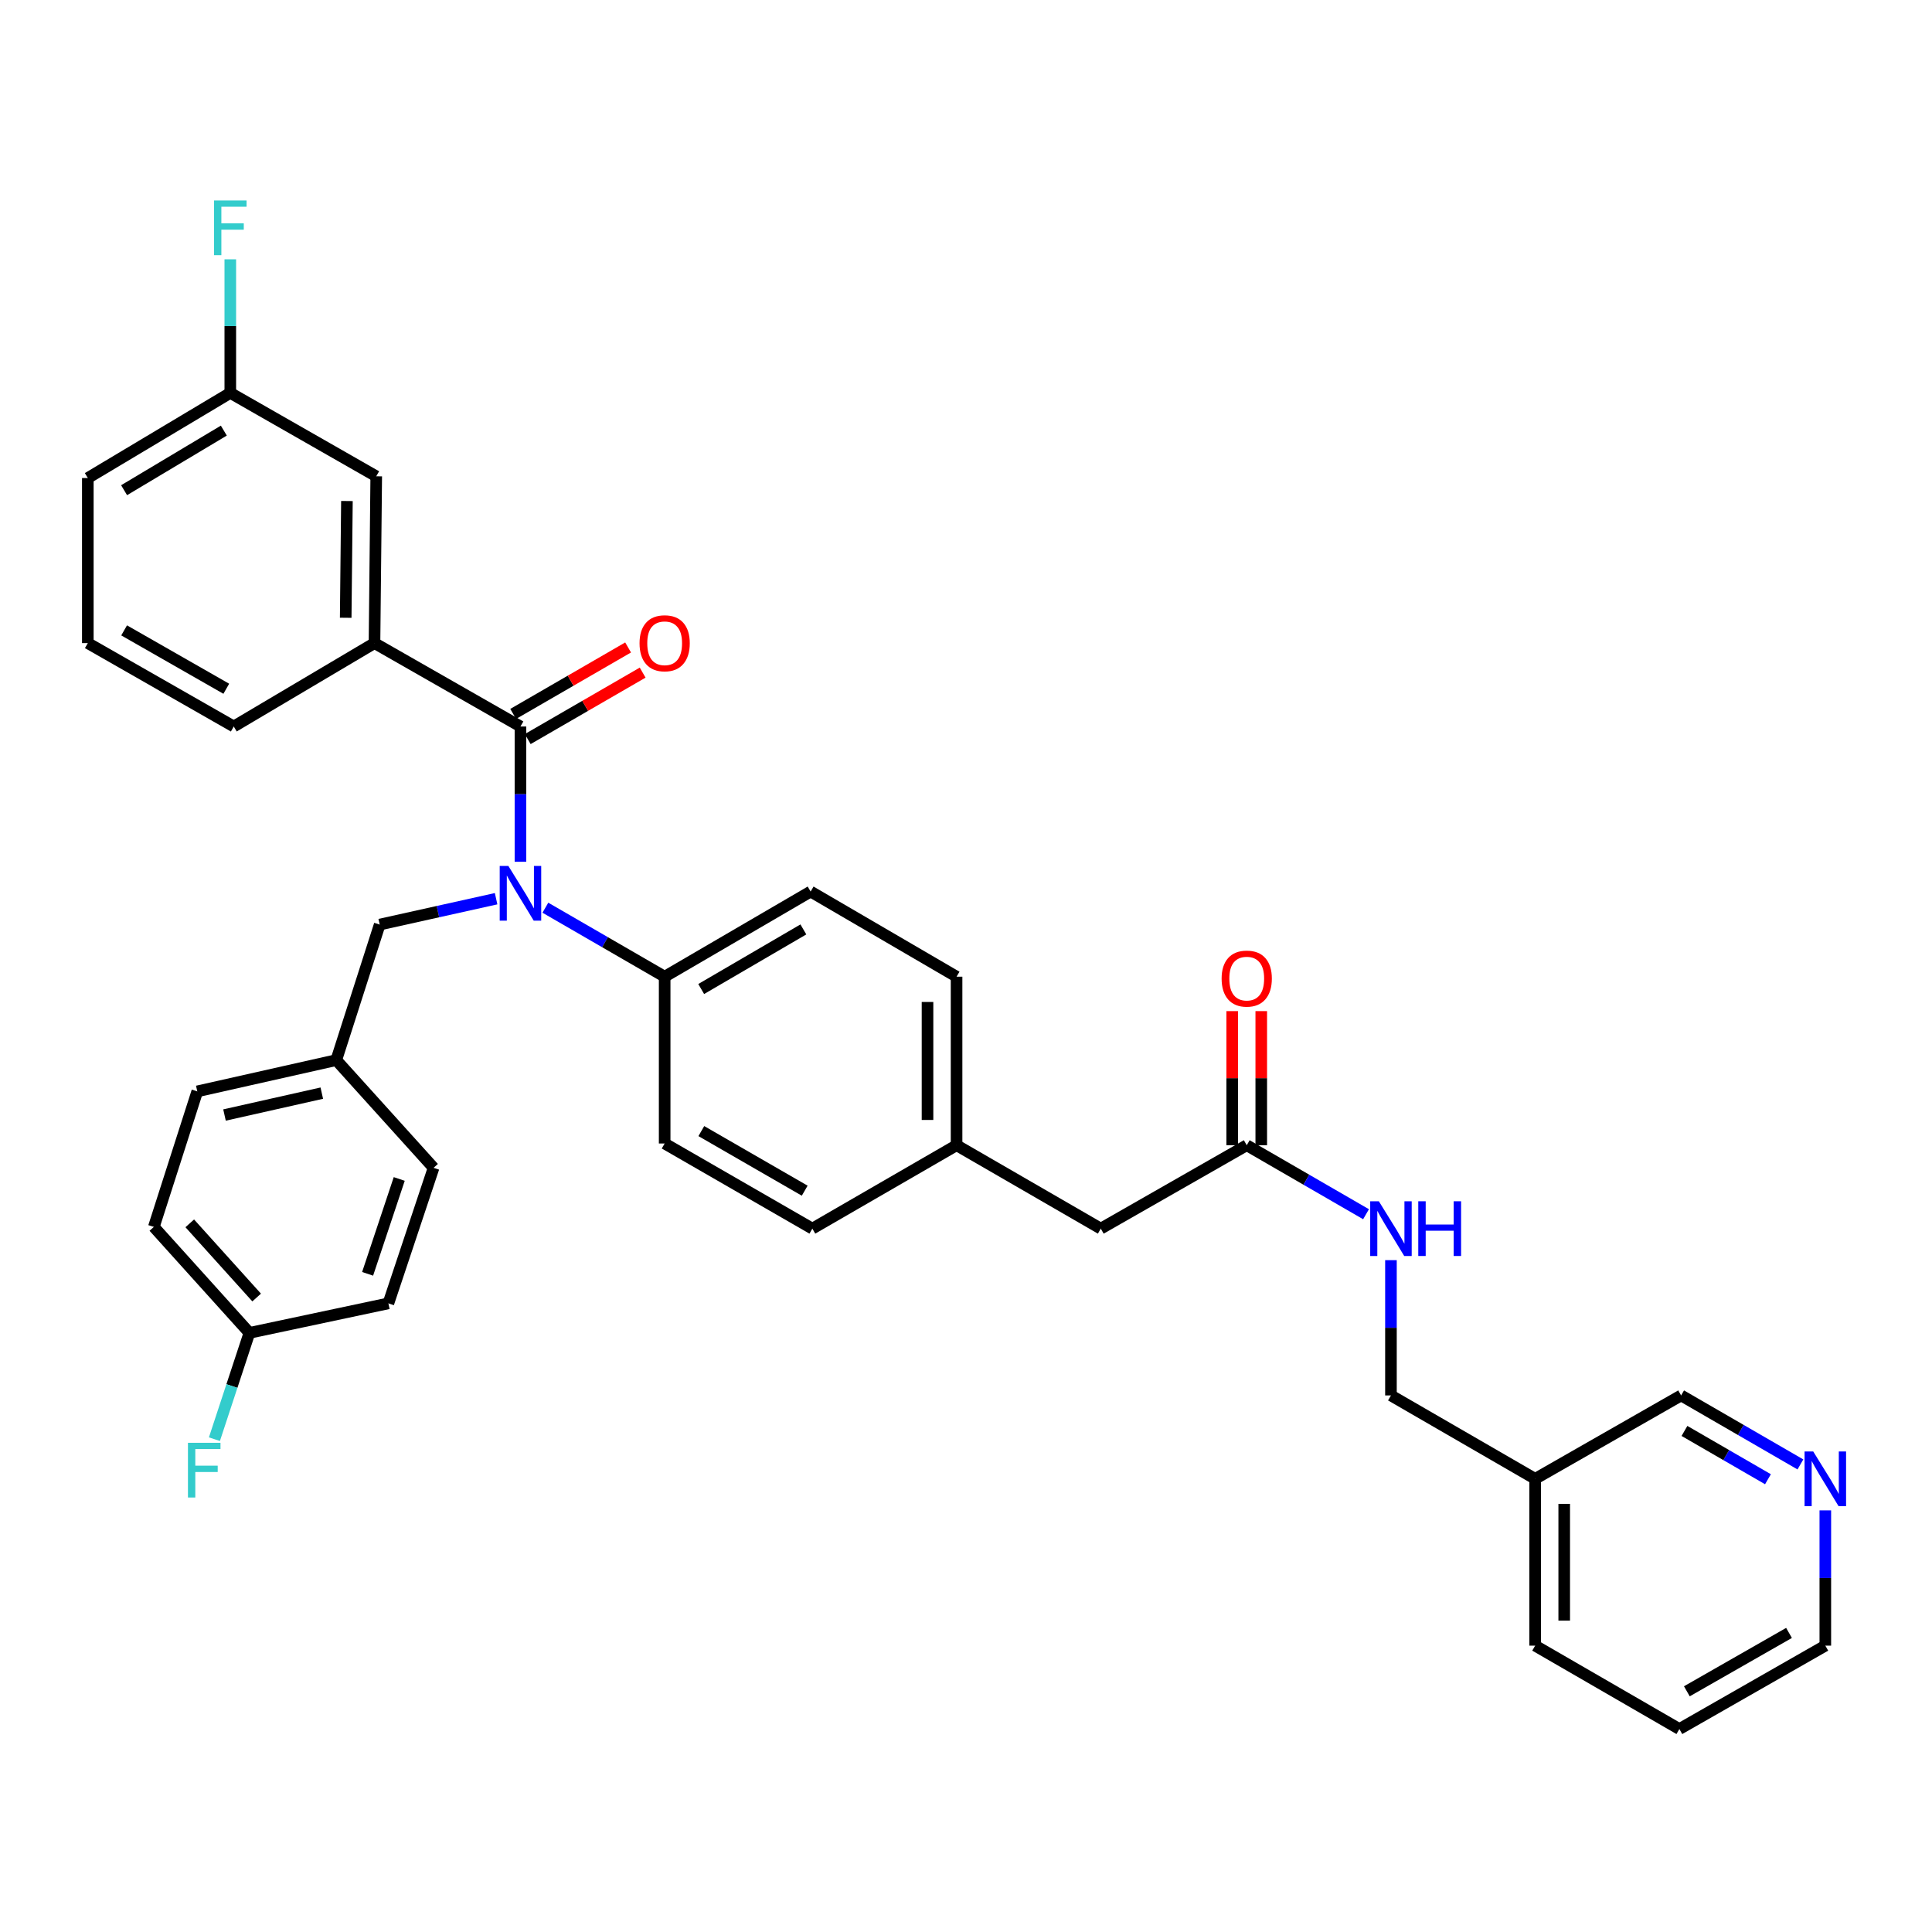 <?xml version='1.0' encoding='iso-8859-1'?>
<svg version='1.1' baseProfile='full'
              xmlns='http://www.w3.org/2000/svg'
                      xmlns:rdkit='http://www.rdkit.org/xml'
                      xmlns:xlink='http://www.w3.org/1999/xlink'
                  xml:space='preserve'
width='1000px' height='1000px' viewBox='0 0 1000 1000'>
<!-- END OF HEADER -->
<rect style='opacity:1.0;fill:#FFFFFF;stroke:none' width='1000' height='1000' x='0' y='0'> </rect>
<path class='bond-0' d='M 869.241,894.946 L 944.783,851.782' style='fill:none;fill-rule:evenodd;stroke:#000000;stroke-width:6px;stroke-linecap:butt;stroke-linejoin:miter;stroke-opacity:1' />
<path class='bond-0' d='M 873.111,875.413 L 925.99,845.199' style='fill:none;fill-rule:evenodd;stroke:#000000;stroke-width:6px;stroke-linecap:butt;stroke-linejoin:miter;stroke-opacity:1' />
<path class='bond-1' d='M 869.241,894.946 L 794.594,851.782' style='fill:none;fill-rule:evenodd;stroke:#000000;stroke-width:6px;stroke-linecap:butt;stroke-linejoin:miter;stroke-opacity:1' />
<path class='bond-2' d='M 645.308,592.772 L 676.183,610.626' style='fill:none;fill-rule:evenodd;stroke:#000000;stroke-width:6px;stroke-linecap:butt;stroke-linejoin:miter;stroke-opacity:1' />
<path class='bond-2' d='M 676.183,610.626 L 707.059,628.48' style='fill:none;fill-rule:evenodd;stroke:#0000FF;stroke-width:6px;stroke-linecap:butt;stroke-linejoin:miter;stroke-opacity:1' />
<path class='bond-3' d='M 652.827,592.772 L 652.827,558.063' style='fill:none;fill-rule:evenodd;stroke:#000000;stroke-width:6px;stroke-linecap:butt;stroke-linejoin:miter;stroke-opacity:1' />
<path class='bond-3' d='M 652.827,558.063 L 652.827,523.354' style='fill:none;fill-rule:evenodd;stroke:#FF0000;stroke-width:6px;stroke-linecap:butt;stroke-linejoin:miter;stroke-opacity:1' />
<path class='bond-3' d='M 637.788,592.772 L 637.788,558.063' style='fill:none;fill-rule:evenodd;stroke:#000000;stroke-width:6px;stroke-linecap:butt;stroke-linejoin:miter;stroke-opacity:1' />
<path class='bond-3' d='M 637.788,558.063 L 637.788,523.354' style='fill:none;fill-rule:evenodd;stroke:#FF0000;stroke-width:6px;stroke-linecap:butt;stroke-linejoin:miter;stroke-opacity:1' />
<path class='bond-4' d='M 645.308,592.772 L 569.766,635.936' style='fill:none;fill-rule:evenodd;stroke:#000000;stroke-width:6px;stroke-linecap:butt;stroke-linejoin:miter;stroke-opacity:1' />
<path class='bond-5' d='M 719.955,652.255 L 719.955,687.264' style='fill:none;fill-rule:evenodd;stroke:#0000FF;stroke-width:6px;stroke-linecap:butt;stroke-linejoin:miter;stroke-opacity:1' />
<path class='bond-5' d='M 719.955,687.264 L 719.955,722.273' style='fill:none;fill-rule:evenodd;stroke:#000000;stroke-width:6px;stroke-linecap:butt;stroke-linejoin:miter;stroke-opacity:1' />
<path class='bond-6' d='M 944.783,851.782 L 944.783,816.773' style='fill:none;fill-rule:evenodd;stroke:#000000;stroke-width:6px;stroke-linecap:butt;stroke-linejoin:miter;stroke-opacity:1' />
<path class='bond-6' d='M 944.783,816.773 L 944.783,781.764' style='fill:none;fill-rule:evenodd;stroke:#0000FF;stroke-width:6px;stroke-linecap:butt;stroke-linejoin:miter;stroke-opacity:1' />
<path class='bond-7' d='M 193.839,332.868 L 194.741,246.532' style='fill:none;fill-rule:evenodd;stroke:#000000;stroke-width:6px;stroke-linecap:butt;stroke-linejoin:miter;stroke-opacity:1' />
<path class='bond-7' d='M 178.935,319.761 L 179.567,259.325' style='fill:none;fill-rule:evenodd;stroke:#000000;stroke-width:6px;stroke-linecap:butt;stroke-linejoin:miter;stroke-opacity:1' />
<path class='bond-8' d='M 193.839,332.868 L 120.996,376.032' style='fill:none;fill-rule:evenodd;stroke:#000000;stroke-width:6px;stroke-linecap:butt;stroke-linejoin:miter;stroke-opacity:1' />
<path class='bond-9' d='M 193.839,332.868 L 269.388,376.032' style='fill:none;fill-rule:evenodd;stroke:#000000;stroke-width:6px;stroke-linecap:butt;stroke-linejoin:miter;stroke-opacity:1' />
<path class='bond-10' d='M 256.783,465.17 L 226.66,471.862' style='fill:none;fill-rule:evenodd;stroke:#0000FF;stroke-width:6px;stroke-linecap:butt;stroke-linejoin:miter;stroke-opacity:1' />
<path class='bond-10' d='M 226.66,471.862 L 196.537,478.554' style='fill:none;fill-rule:evenodd;stroke:#000000;stroke-width:6px;stroke-linecap:butt;stroke-linejoin:miter;stroke-opacity:1' />
<path class='bond-11' d='M 269.388,446.051 L 269.388,411.042' style='fill:none;fill-rule:evenodd;stroke:#0000FF;stroke-width:6px;stroke-linecap:butt;stroke-linejoin:miter;stroke-opacity:1' />
<path class='bond-11' d='M 269.388,411.042 L 269.388,376.032' style='fill:none;fill-rule:evenodd;stroke:#000000;stroke-width:6px;stroke-linecap:butt;stroke-linejoin:miter;stroke-opacity:1' />
<path class='bond-12' d='M 282.284,469.827 L 313.156,487.68' style='fill:none;fill-rule:evenodd;stroke:#0000FF;stroke-width:6px;stroke-linecap:butt;stroke-linejoin:miter;stroke-opacity:1' />
<path class='bond-12' d='M 313.156,487.68 L 344.027,505.533' style='fill:none;fill-rule:evenodd;stroke:#000000;stroke-width:6px;stroke-linecap:butt;stroke-linejoin:miter;stroke-opacity:1' />
<path class='bond-13' d='M 273.153,382.542 L 302.895,365.342' style='fill:none;fill-rule:evenodd;stroke:#000000;stroke-width:6px;stroke-linecap:butt;stroke-linejoin:miter;stroke-opacity:1' />
<path class='bond-13' d='M 302.895,365.342 L 332.637,348.143' style='fill:none;fill-rule:evenodd;stroke:#FF0000;stroke-width:6px;stroke-linecap:butt;stroke-linejoin:miter;stroke-opacity:1' />
<path class='bond-13' d='M 265.624,369.523 L 295.366,352.323' style='fill:none;fill-rule:evenodd;stroke:#000000;stroke-width:6px;stroke-linecap:butt;stroke-linejoin:miter;stroke-opacity:1' />
<path class='bond-13' d='M 295.366,352.323 L 325.107,335.123' style='fill:none;fill-rule:evenodd;stroke:#FF0000;stroke-width:6px;stroke-linecap:butt;stroke-linejoin:miter;stroke-opacity:1' />
<path class='bond-14' d='M 194.741,246.532 L 119.2,203.359' style='fill:none;fill-rule:evenodd;stroke:#000000;stroke-width:6px;stroke-linecap:butt;stroke-linejoin:miter;stroke-opacity:1' />
<path class='bond-15' d='M 119.2,203.359 L 119.2,168.79' style='fill:none;fill-rule:evenodd;stroke:#000000;stroke-width:6px;stroke-linecap:butt;stroke-linejoin:miter;stroke-opacity:1' />
<path class='bond-15' d='M 119.2,168.79 L 119.2,134.221' style='fill:none;fill-rule:evenodd;stroke:#33CCCC;stroke-width:6px;stroke-linecap:butt;stroke-linejoin:miter;stroke-opacity:1' />
<path class='bond-16' d='M 119.2,203.359 L 45.455,247.426' style='fill:none;fill-rule:evenodd;stroke:#000000;stroke-width:6px;stroke-linecap:butt;stroke-linejoin:miter;stroke-opacity:1' />
<path class='bond-16' d='M 115.852,222.88 L 64.231,253.726' style='fill:none;fill-rule:evenodd;stroke:#000000;stroke-width:6px;stroke-linecap:butt;stroke-linejoin:miter;stroke-opacity:1' />
<path class='bond-17' d='M 129.092,689.896 L 79.628,635.042' style='fill:none;fill-rule:evenodd;stroke:#000000;stroke-width:6px;stroke-linecap:butt;stroke-linejoin:miter;stroke-opacity:1' />
<path class='bond-17' d='M 132.842,671.596 L 98.217,633.199' style='fill:none;fill-rule:evenodd;stroke:#000000;stroke-width:6px;stroke-linecap:butt;stroke-linejoin:miter;stroke-opacity:1' />
<path class='bond-18' d='M 129.092,689.896 L 120.037,717.408' style='fill:none;fill-rule:evenodd;stroke:#000000;stroke-width:6px;stroke-linecap:butt;stroke-linejoin:miter;stroke-opacity:1' />
<path class='bond-18' d='M 120.037,717.408 L 110.982,744.92' style='fill:none;fill-rule:evenodd;stroke:#33CCCC;stroke-width:6px;stroke-linecap:butt;stroke-linejoin:miter;stroke-opacity:1' />
<path class='bond-19' d='M 129.092,689.896 L 201.033,674.614' style='fill:none;fill-rule:evenodd;stroke:#000000;stroke-width:6px;stroke-linecap:butt;stroke-linejoin:miter;stroke-opacity:1' />
<path class='bond-20' d='M 196.537,478.554 L 174.053,548.706' style='fill:none;fill-rule:evenodd;stroke:#000000;stroke-width:6px;stroke-linecap:butt;stroke-linejoin:miter;stroke-opacity:1' />
<path class='bond-21' d='M 174.053,548.706 L 102.113,564.89' style='fill:none;fill-rule:evenodd;stroke:#000000;stroke-width:6px;stroke-linecap:butt;stroke-linejoin:miter;stroke-opacity:1' />
<path class='bond-21' d='M 166.563,565.806 L 116.205,577.136' style='fill:none;fill-rule:evenodd;stroke:#000000;stroke-width:6px;stroke-linecap:butt;stroke-linejoin:miter;stroke-opacity:1' />
<path class='bond-22' d='M 174.053,548.706 L 224.42,604.462' style='fill:none;fill-rule:evenodd;stroke:#000000;stroke-width:6px;stroke-linecap:butt;stroke-linejoin:miter;stroke-opacity:1' />
<path class='bond-23' d='M 344.027,505.533 L 419.577,461.467' style='fill:none;fill-rule:evenodd;stroke:#000000;stroke-width:6px;stroke-linecap:butt;stroke-linejoin:miter;stroke-opacity:1' />
<path class='bond-23' d='M 362.938,511.915 L 415.822,481.068' style='fill:none;fill-rule:evenodd;stroke:#000000;stroke-width:6px;stroke-linecap:butt;stroke-linejoin:miter;stroke-opacity:1' />
<path class='bond-24' d='M 344.027,505.533 L 344.027,591.87' style='fill:none;fill-rule:evenodd;stroke:#000000;stroke-width:6px;stroke-linecap:butt;stroke-linejoin:miter;stroke-opacity:1' />
<path class='bond-25' d='M 419.577,461.467 L 495.119,505.533' style='fill:none;fill-rule:evenodd;stroke:#000000;stroke-width:6px;stroke-linecap:butt;stroke-linejoin:miter;stroke-opacity:1' />
<path class='bond-26' d='M 344.027,591.87 L 420.471,635.936' style='fill:none;fill-rule:evenodd;stroke:#000000;stroke-width:6px;stroke-linecap:butt;stroke-linejoin:miter;stroke-opacity:1' />
<path class='bond-26' d='M 363.005,585.45 L 416.516,616.297' style='fill:none;fill-rule:evenodd;stroke:#000000;stroke-width:6px;stroke-linecap:butt;stroke-linejoin:miter;stroke-opacity:1' />
<path class='bond-27' d='M 569.766,635.936 L 495.119,592.772' style='fill:none;fill-rule:evenodd;stroke:#000000;stroke-width:6px;stroke-linecap:butt;stroke-linejoin:miter;stroke-opacity:1' />
<path class='bond-28' d='M 495.119,592.772 L 420.471,635.936' style='fill:none;fill-rule:evenodd;stroke:#000000;stroke-width:6px;stroke-linecap:butt;stroke-linejoin:miter;stroke-opacity:1' />
<path class='bond-29' d='M 495.119,592.772 L 495.119,505.533' style='fill:none;fill-rule:evenodd;stroke:#000000;stroke-width:6px;stroke-linecap:butt;stroke-linejoin:miter;stroke-opacity:1' />
<path class='bond-29' d='M 480.079,579.686 L 480.079,518.619' style='fill:none;fill-rule:evenodd;stroke:#000000;stroke-width:6px;stroke-linecap:butt;stroke-linejoin:miter;stroke-opacity:1' />
<path class='bond-30' d='M 79.628,635.042 L 102.113,564.89' style='fill:none;fill-rule:evenodd;stroke:#000000;stroke-width:6px;stroke-linecap:butt;stroke-linejoin:miter;stroke-opacity:1' />
<path class='bond-31' d='M 201.033,674.614 L 224.42,604.462' style='fill:none;fill-rule:evenodd;stroke:#000000;stroke-width:6px;stroke-linecap:butt;stroke-linejoin:miter;stroke-opacity:1' />
<path class='bond-31' d='M 190.273,659.334 L 206.644,610.228' style='fill:none;fill-rule:evenodd;stroke:#000000;stroke-width:6px;stroke-linecap:butt;stroke-linejoin:miter;stroke-opacity:1' />
<path class='bond-32' d='M 120.996,376.032 L 45.455,332.868' style='fill:none;fill-rule:evenodd;stroke:#000000;stroke-width:6px;stroke-linecap:butt;stroke-linejoin:miter;stroke-opacity:1' />
<path class='bond-32' d='M 117.126,356.499 L 64.247,326.285' style='fill:none;fill-rule:evenodd;stroke:#000000;stroke-width:6px;stroke-linecap:butt;stroke-linejoin:miter;stroke-opacity:1' />
<path class='bond-33' d='M 45.455,332.868 L 45.455,247.426' style='fill:none;fill-rule:evenodd;stroke:#000000;stroke-width:6px;stroke-linecap:butt;stroke-linejoin:miter;stroke-opacity:1' />
<path class='bond-34' d='M 931.887,757.987 L 901.016,740.13' style='fill:none;fill-rule:evenodd;stroke:#0000FF;stroke-width:6px;stroke-linecap:butt;stroke-linejoin:miter;stroke-opacity:1' />
<path class='bond-34' d='M 901.016,740.13 L 870.144,722.273' style='fill:none;fill-rule:evenodd;stroke:#000000;stroke-width:6px;stroke-linecap:butt;stroke-linejoin:miter;stroke-opacity:1' />
<path class='bond-34' d='M 915.095,765.648 L 893.485,753.149' style='fill:none;fill-rule:evenodd;stroke:#0000FF;stroke-width:6px;stroke-linecap:butt;stroke-linejoin:miter;stroke-opacity:1' />
<path class='bond-34' d='M 893.485,753.149 L 871.875,740.649' style='fill:none;fill-rule:evenodd;stroke:#000000;stroke-width:6px;stroke-linecap:butt;stroke-linejoin:miter;stroke-opacity:1' />
<path class='bond-35' d='M 870.144,722.273 L 794.594,765.446' style='fill:none;fill-rule:evenodd;stroke:#000000;stroke-width:6px;stroke-linecap:butt;stroke-linejoin:miter;stroke-opacity:1' />
<path class='bond-36' d='M 794.594,765.446 L 794.594,851.782' style='fill:none;fill-rule:evenodd;stroke:#000000;stroke-width:6px;stroke-linecap:butt;stroke-linejoin:miter;stroke-opacity:1' />
<path class='bond-36' d='M 809.634,778.396 L 809.634,838.832' style='fill:none;fill-rule:evenodd;stroke:#000000;stroke-width:6px;stroke-linecap:butt;stroke-linejoin:miter;stroke-opacity:1' />
<path class='bond-37' d='M 794.594,765.446 L 719.955,722.273' style='fill:none;fill-rule:evenodd;stroke:#000000;stroke-width:6px;stroke-linecap:butt;stroke-linejoin:miter;stroke-opacity:1' />
<path  class='atom-2' d='M 713.695 621.776
L 722.975 636.776
Q 723.895 638.256, 725.375 640.936
Q 726.855 643.616, 726.935 643.776
L 726.935 621.776
L 730.695 621.776
L 730.695 650.096
L 726.815 650.096
L 716.855 633.696
Q 715.695 631.776, 714.455 629.576
Q 713.255 627.376, 712.895 626.696
L 712.895 650.096
L 709.215 650.096
L 709.215 621.776
L 713.695 621.776
' fill='#0000FF'/>
<path  class='atom-2' d='M 734.095 621.776
L 737.935 621.776
L 737.935 633.816
L 752.415 633.816
L 752.415 621.776
L 756.255 621.776
L 756.255 650.096
L 752.415 650.096
L 752.415 637.016
L 737.935 637.016
L 737.935 650.096
L 734.095 650.096
L 734.095 621.776
' fill='#0000FF'/>
<path  class='atom-3' d='M 632.308 506.516
Q 632.308 499.716, 635.668 495.916
Q 639.028 492.116, 645.308 492.116
Q 651.588 492.116, 654.948 495.916
Q 658.308 499.716, 658.308 506.516
Q 658.308 513.396, 654.908 517.316
Q 651.508 521.196, 645.308 521.196
Q 639.068 521.196, 635.668 517.316
Q 632.308 513.436, 632.308 506.516
M 645.308 517.996
Q 649.628 517.996, 651.948 515.116
Q 654.308 512.196, 654.308 506.516
Q 654.308 500.956, 651.948 498.156
Q 649.628 495.316, 645.308 495.316
Q 640.988 495.316, 638.628 498.116
Q 636.308 500.916, 636.308 506.516
Q 636.308 512.236, 638.628 515.116
Q 640.988 517.996, 645.308 517.996
' fill='#FF0000'/>
<path  class='atom-6' d='M 263.128 448.209
L 272.408 463.209
Q 273.328 464.689, 274.808 467.369
Q 276.288 470.049, 276.368 470.209
L 276.368 448.209
L 280.128 448.209
L 280.128 476.529
L 276.248 476.529
L 266.288 460.129
Q 265.128 458.209, 263.888 456.009
Q 262.688 453.809, 262.328 453.129
L 262.328 476.529
L 258.648 476.529
L 258.648 448.209
L 263.128 448.209
' fill='#0000FF'/>
<path  class='atom-8' d='M 331.027 332.948
Q 331.027 326.148, 334.387 322.348
Q 337.747 318.548, 344.027 318.548
Q 350.307 318.548, 353.667 322.348
Q 357.027 326.148, 357.027 332.948
Q 357.027 339.828, 353.627 343.748
Q 350.227 347.628, 344.027 347.628
Q 337.787 347.628, 334.387 343.748
Q 331.027 339.868, 331.027 332.948
M 344.027 344.428
Q 348.347 344.428, 350.667 341.548
Q 353.027 338.628, 353.027 332.948
Q 353.027 327.388, 350.667 324.588
Q 348.347 321.748, 344.027 321.748
Q 339.707 321.748, 337.347 324.548
Q 335.027 327.348, 335.027 332.948
Q 335.027 338.668, 337.347 341.548
Q 339.707 344.428, 344.027 344.428
' fill='#FF0000'/>
<path  class='atom-21' d='M 97.286 746.79
L 114.126 746.79
L 114.126 750.03
L 101.086 750.03
L 101.086 758.63
L 112.686 758.63
L 112.686 761.91
L 101.086 761.91
L 101.086 775.11
L 97.286 775.11
L 97.286 746.79
' fill='#33CCCC'/>
<path  class='atom-26' d='M 110.78 103.765
L 127.62 103.765
L 127.62 107.005
L 114.58 107.005
L 114.58 115.605
L 126.18 115.605
L 126.18 118.885
L 114.58 118.885
L 114.58 132.085
L 110.78 132.085
L 110.78 103.765
' fill='#33CCCC'/>
<path  class='atom-30' d='M 938.523 751.286
L 947.803 766.286
Q 948.723 767.766, 950.203 770.446
Q 951.683 773.126, 951.763 773.286
L 951.763 751.286
L 955.523 751.286
L 955.523 779.606
L 951.643 779.606
L 941.683 763.206
Q 940.523 761.286, 939.283 759.086
Q 938.083 756.886, 937.723 756.206
L 937.723 779.606
L 934.043 779.606
L 934.043 751.286
L 938.523 751.286
' fill='#0000FF'/>
</svg>
